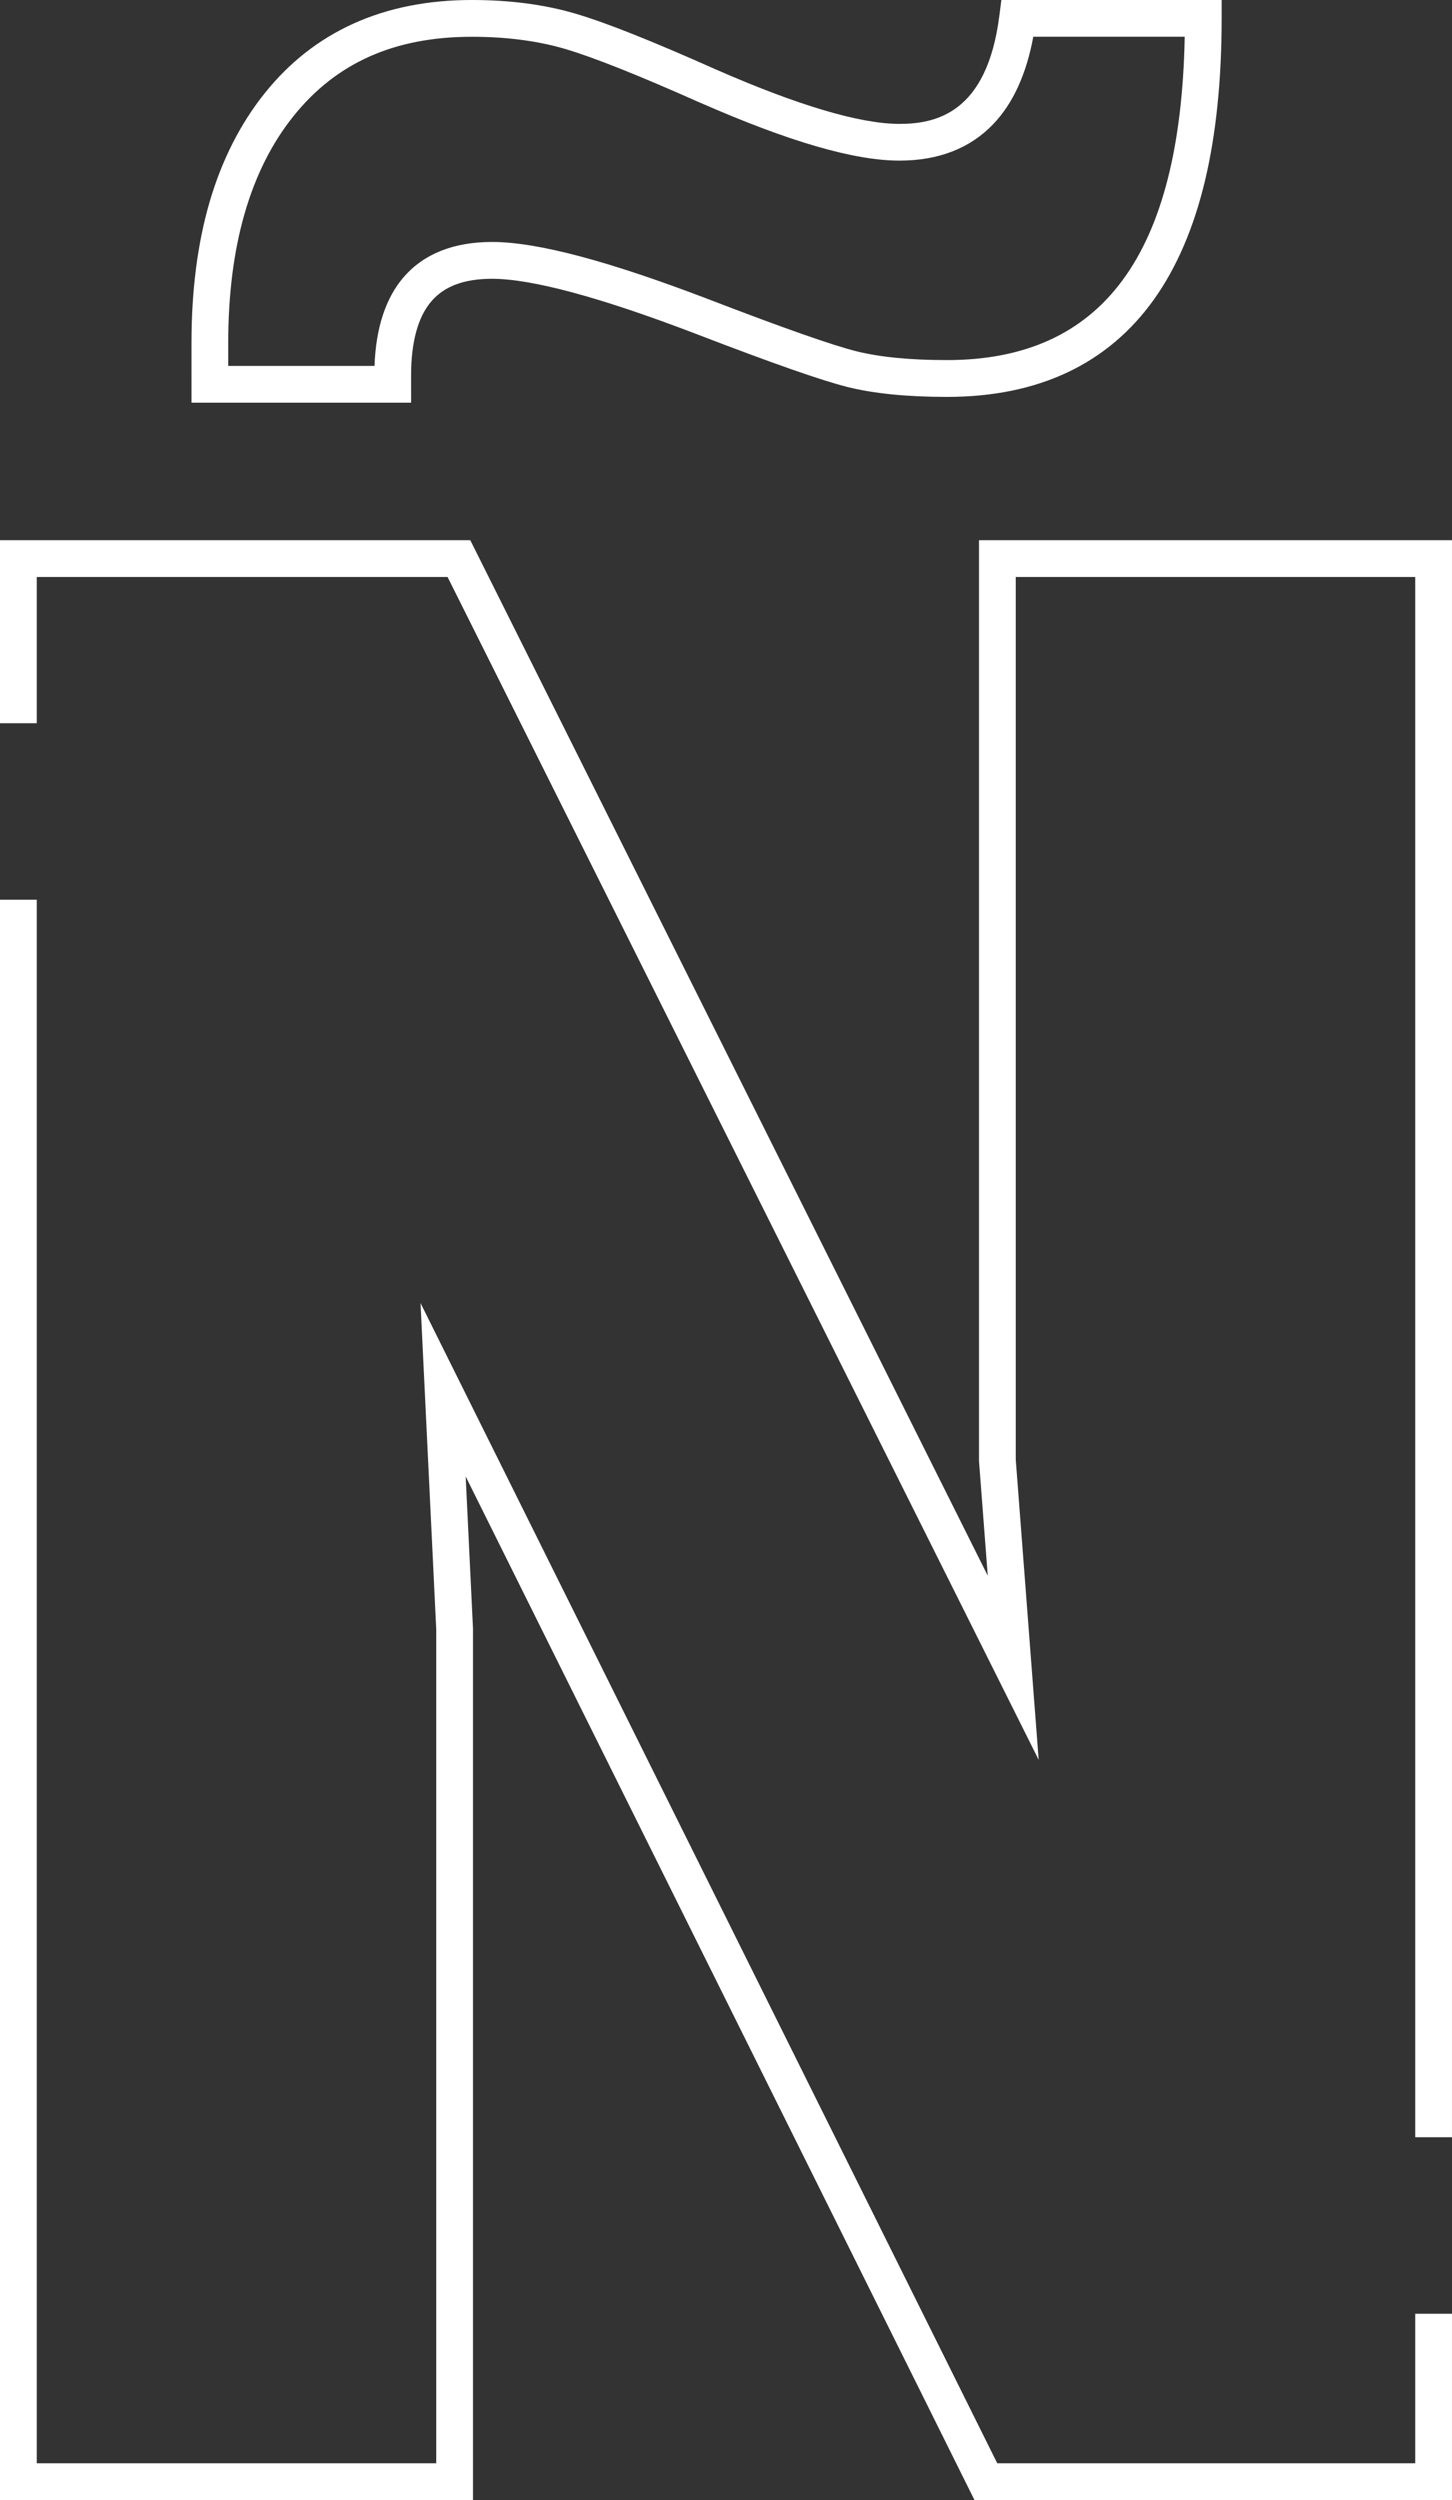<?xml version="1.0" encoding="UTF-8" standalone="no"?><svg xmlns="http://www.w3.org/2000/svg" xmlns:xlink="http://www.w3.org/1999/xlink" fill="#ffffff" height="2719.3" preserveAspectRatio="xMidYMid meet" version="1" viewBox="0.0 0.0 1580.2 2719.3" width="1580.2" zoomAndPan="magnify"><rect x="0.0" y="0.0" width="1580.2" height="2719.3" fill="#333333" stroke="none"/><g data-name="Capa 2"><g data-name="Capa 1"><path d="M771.39,325.66C851.8,356.59,905.84,375.58,932,382.12c25.42,6.37,58.58,9.59,98.56,9.59,169.5,0,254.25-115.11,258.71-351.71h-164.8c-7.49,40.62-22,72.48-43.4,94.87-25.23,26.47-59.62,39.88-102.21,39.88-49.23,0-120-20.54-216.41-62.79l-.12,0C695.52,82.1,646,62.38,615.22,53.29,585.34,44.47,551.14,40,513.56,40c-84.21,0-147.78,28.29-194.34,86.5-47,58.74-70.83,141.52-70.83,246V398H407.57c1.53-41.42,12.17-73.84,31.69-96.48,21.9-25.4,54.28-38.27,96.22-38.27C584.37,263.23,661.54,283.65,771.39,325.66Z" fill="none"/><g id="change1_1"><path d="M447.38,408.57c0-36.65,7.46-63.88,22.17-80.94,14.16-16.42,35.73-24.4,65.93-24.4,43.31,0,117.87,20.11,221.59,59.78,83,31.94,137.11,50.89,165.27,57.92,28.58,7.15,65,10.78,108.26,10.78,99.37,0,175.23-35.77,225.46-106.32,24.64-34.6,43.3-78.14,55.46-129.39,11.93-50.25,18-109.46,18-176V0H1089.78l-2.24,17.46c-13.46,105.13-68.45,117.29-108.64,117.29-43,0-110.36-20-200.29-59.4-69.4-30.94-119.14-50.71-152.07-60.42C593,5,555,0,513.56,0,417.76,0,341.87,34.15,288,101.51c-26.6,33.25-46.79,73.13-60,118.55-13,44.7-19.6,96-19.6,152.48V438h239ZM439.26,301.5c-19.52,22.64-30.16,55.06-31.69,96.48H248.39V372.54c0-104.52,23.83-187.3,70.83-246C365.78,68.29,429.35,40,513.56,40c37.58,0,71.78,4.47,101.66,13.29,30.79,9.09,80.3,28.81,147.15,58.62l.12,0c96.39,42.25,167.18,62.79,216.41,62.79,42.59,0,77-13.41,102.21-39.88,21.35-22.39,35.91-54.25,43.4-94.87h164.8c-4.46,236.6-89.21,351.71-258.71,351.71-40,0-73.14-3.22-98.56-9.59-26.2-6.54-80.24-25.53-160.65-56.46-109.85-42-187-62.43-235.91-62.43C493.54,263.23,461.16,276.1,439.26,301.5Z"/></g><g id="change1_2"><path d="M1540.19 2679.27L1085.3 2679.27 457.66 1417.32 474.75 1772.19 474.75 2679.27 40 2679.27 40 978.63 0 978.63 0 2719.27 514.75 2719.27 514.75 1771.23 506.79 1605.92 1060.52 2719.27 1580.19 2719.27 1580.19 2516.64 1540.19 2516.64 1540.19 2679.27z"/></g><g id="change1_3"><path d="M1580.19 587.57L1065.44 587.57 1065.44 1589.15 1074.97 1713.88 511.81 587.57 0 587.57 0 786.63 40 786.63 40 627.57 487.09 627.57 1130.39 1914.15 1105.44 1587.63 1105.44 627.57 1540.19 627.57 1540.19 2324.64 1580.19 2324.64 1580.19 587.57z"/></g></g></g></svg>